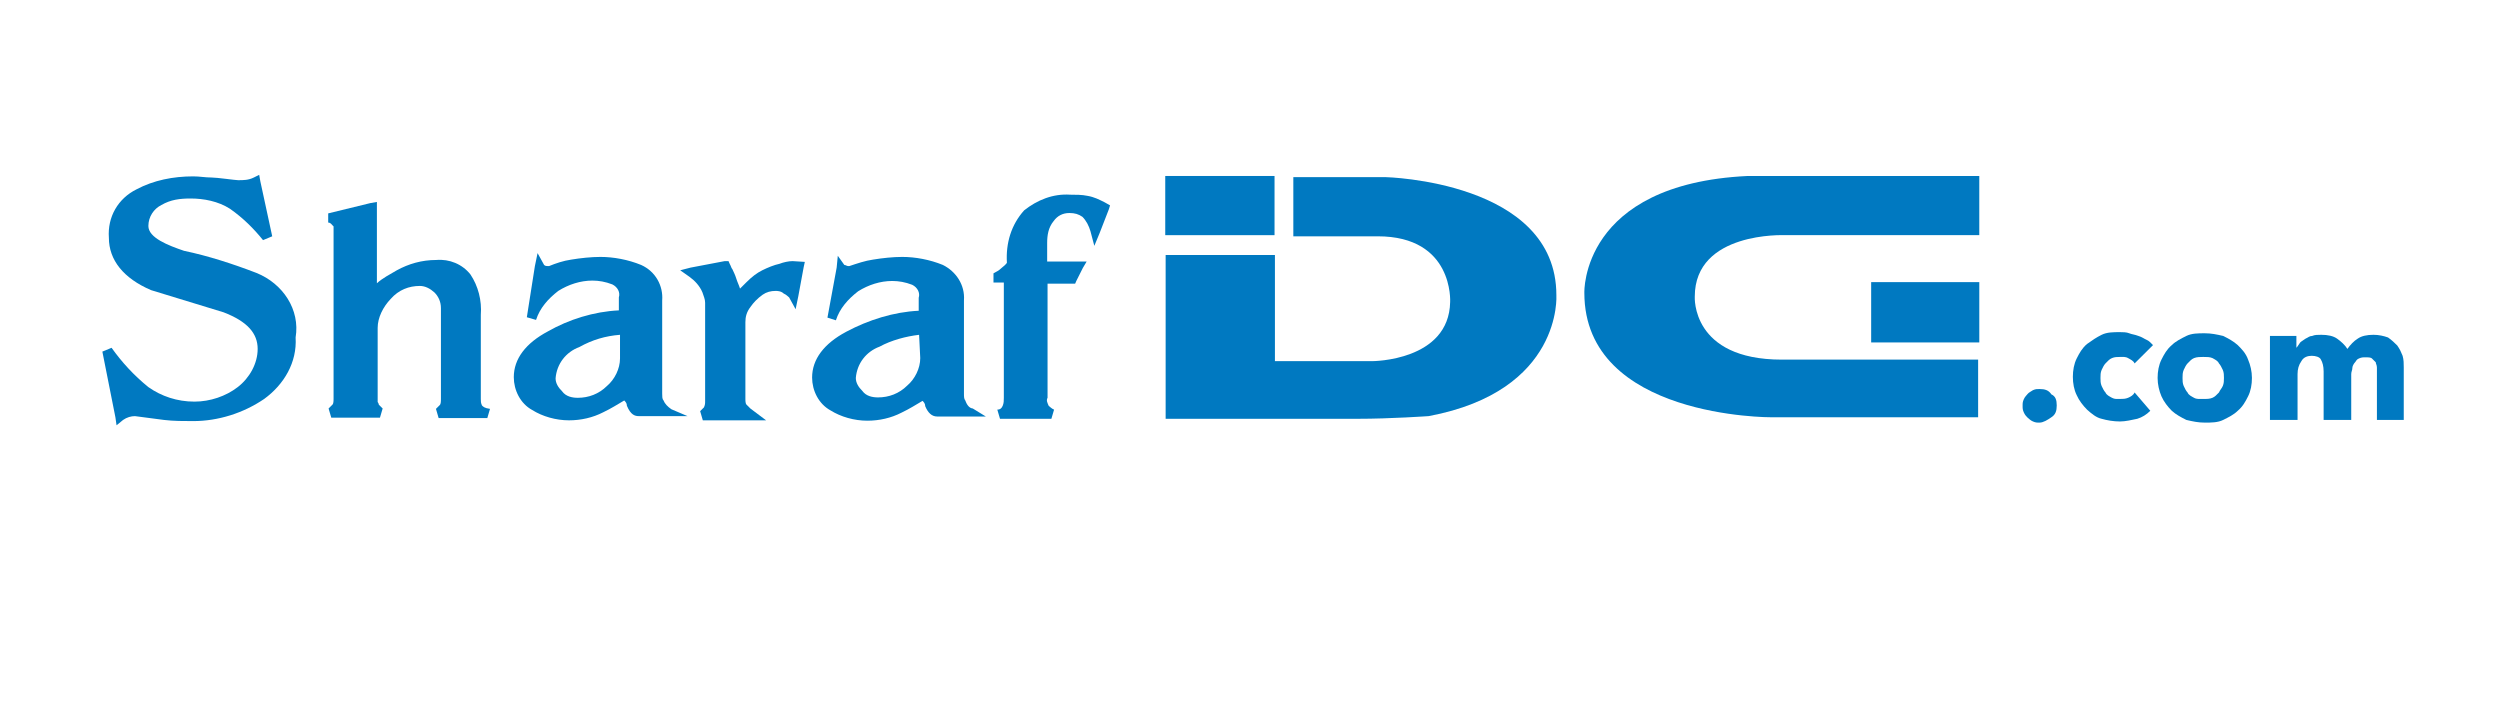 <svg xmlns="http://www.w3.org/2000/svg" fill="none" viewBox="0 0 199 57" height="57" width="199">
<path fill="#0079C1" d="M20.418 21.727C18.526 20.998 16.542 20.36 14.649 19.965C13.398 19.539 11.811 18.932 11.811 17.989C11.811 17.26 12.238 16.622 12.849 16.318C13.581 15.893 14.314 15.801 15.168 15.801C16.206 15.801 17.366 16.014 18.312 16.622C19.35 17.351 20.204 18.202 20.937 19.114L21.669 18.81L20.723 14.434L20.632 13.917L20.204 14.13C19.777 14.343 19.38 14.343 18.953 14.343C18.739 14.343 17.274 14.13 16.847 14.13C16.328 14.13 15.901 14.039 15.382 14.039C13.795 14.039 12.238 14.343 10.865 15.072C9.4 15.801 8.545 17.26 8.667 18.932C8.667 20.694 9.827 22.153 12.025 23.095L17.793 24.858C19.686 25.587 20.51 26.529 20.51 27.775C20.51 28.93 19.869 30.085 18.922 30.814C17.976 31.543 16.725 31.969 15.474 31.969C14.1 31.969 12.849 31.543 11.811 30.814C10.651 29.872 9.705 28.839 8.881 27.684L8.148 27.988L9.186 33.215L9.278 33.853L9.797 33.428C10.102 33.215 10.438 33.124 10.743 33.124L13.062 33.428C13.795 33.519 14.649 33.519 15.382 33.519C17.366 33.519 19.38 32.881 21.029 31.756C22.616 30.601 23.653 28.839 23.531 26.863C23.898 24.645 22.524 22.578 20.418 21.727Z"></path>
<path fill="#0079C1" d="M38.364 32.273C38.273 32.06 38.273 31.969 38.273 31.756V25.07C38.364 23.915 38.059 22.761 37.449 21.849C36.807 21.028 35.77 20.603 34.732 20.694C33.572 20.694 32.535 20.998 31.588 21.515C31.07 21.818 30.428 22.153 30.001 22.548V16.075L29.482 16.166L26.125 16.986V17.716C26.339 17.716 26.43 17.928 26.552 18.02C26.552 18.232 26.552 18.324 26.552 18.536V31.695C26.552 31.908 26.552 32.121 26.461 32.212C26.369 32.303 26.247 32.425 26.155 32.516L26.369 33.245H30.245L30.459 32.516C30.367 32.425 30.245 32.303 30.154 32.212C30.154 32.121 30.062 31.999 30.062 31.999V26.103C30.062 25.283 30.49 24.432 31.1 23.794C31.741 23.064 32.565 22.761 33.42 22.761C33.847 22.761 34.244 22.973 34.579 23.277C34.885 23.581 35.098 24.006 35.098 24.523V31.726C35.098 31.938 35.098 32.151 35.007 32.242C34.915 32.333 34.793 32.455 34.702 32.546L34.915 33.276H38.791L39.005 32.546C38.547 32.485 38.456 32.364 38.364 32.273Z"></path>
<path fill="#0079C1" d="M53.443 32.577C53.138 32.364 52.924 32.151 52.802 31.847C52.71 31.756 52.71 31.543 52.71 31.331C52.71 31.118 52.71 30.905 52.71 30.692V23.915C52.802 22.761 52.191 21.606 51.032 21.089C49.994 20.664 48.834 20.451 47.796 20.451C47.064 20.451 46.209 20.542 45.477 20.664C44.836 20.755 44.225 20.968 43.706 21.18H43.615C43.523 21.18 43.401 21.18 43.31 21.089L42.791 20.147L42.577 21.18L41.936 25.253L42.669 25.465C42.974 24.523 43.615 23.794 44.439 23.156C45.263 22.639 46.209 22.335 47.155 22.335C47.674 22.335 48.193 22.426 48.742 22.639C49.17 22.852 49.383 23.277 49.261 23.672V24.706C47.277 24.797 45.263 25.435 43.615 26.377C41.845 27.319 40.898 28.565 40.898 30.024C40.898 31.057 41.417 32.121 42.364 32.637C43.188 33.154 44.256 33.458 45.294 33.458C46.24 33.458 47.186 33.245 48.01 32.82C48.651 32.516 49.17 32.181 49.689 31.878C49.78 31.969 49.902 32.09 49.902 32.303C50.208 33.032 50.543 33.123 50.848 33.123H54.725L53.443 32.577ZM49.353 26.65V28.535C49.353 29.355 48.926 30.206 48.315 30.723C47.674 31.361 46.85 31.665 45.995 31.665C45.568 31.665 45.049 31.574 44.744 31.148C44.439 30.844 44.225 30.51 44.225 30.115C44.317 28.96 45.049 28.018 46.118 27.623C47.155 27.046 48.193 26.742 49.353 26.65Z"></path>
<path fill="#0079C1" d="M63.087 20.785C62.782 20.785 62.355 20.876 62.05 20.998C61.622 21.089 61.103 21.302 60.676 21.515C60.249 21.727 59.852 22.031 59.425 22.457C59.211 22.669 59.12 22.761 58.906 22.973C58.814 22.669 58.692 22.457 58.601 22.153C58.509 21.849 58.387 21.636 58.295 21.423C58.204 21.332 58.204 21.211 58.082 20.998L57.99 20.785H57.685L54.969 21.302L54.145 21.515L54.877 22.031C55.304 22.335 55.701 22.761 55.915 23.277C56.006 23.581 56.128 23.794 56.128 24.098C56.128 24.402 56.128 24.614 56.128 24.918V31.908C56.128 32.121 56.128 32.212 56.037 32.425C55.945 32.516 55.823 32.637 55.732 32.728L55.945 33.458H60.981L59.73 32.516C59.638 32.425 59.516 32.303 59.425 32.212C59.333 32.121 59.333 31.908 59.333 31.695V25.648C59.333 25.222 59.425 24.827 59.761 24.402C59.974 24.098 60.279 23.763 60.707 23.459C61.012 23.247 61.348 23.156 61.744 23.156C61.836 23.156 62.172 23.156 62.385 23.368C62.599 23.459 62.691 23.581 62.813 23.672L63.331 24.614L63.545 23.581L63.972 21.271L64.064 20.846L63.087 20.785Z"></path>
<path fill="#0079C1" d="M76.823 31.847C76.731 31.756 76.731 31.543 76.731 31.331C76.731 31.118 76.731 30.905 76.731 30.692V23.916C76.823 22.669 76.09 21.606 75.052 21.089C74.015 20.664 72.855 20.451 71.817 20.451C71.085 20.451 70.23 20.542 69.497 20.664C68.856 20.755 68.246 20.968 67.605 21.18H67.513C67.422 21.18 67.3 21.089 67.208 21.089L66.689 20.36L66.598 21.302L65.865 25.283L66.537 25.496C66.842 24.554 67.483 23.824 68.307 23.186C69.131 22.669 70.077 22.366 71.023 22.366C71.542 22.366 72.061 22.457 72.611 22.669C73.038 22.882 73.252 23.308 73.129 23.703V24.736C71.146 24.827 69.131 25.465 67.361 26.407C65.591 27.35 64.644 28.596 64.644 30.054C64.644 31.087 65.163 32.151 66.11 32.668C66.934 33.184 68.002 33.488 69.04 33.488C69.986 33.488 70.932 33.276 71.756 32.85C72.397 32.546 72.916 32.212 73.435 31.908C73.526 31.999 73.648 32.121 73.648 32.334C73.862 32.85 74.167 33.154 74.594 33.154H78.471L77.433 32.516C77.128 32.486 76.945 32.182 76.823 31.847ZM73.252 28.504C73.252 29.325 72.824 30.176 72.214 30.692C71.573 31.331 70.749 31.634 69.894 31.634C69.467 31.634 68.948 31.543 68.643 31.118C68.338 30.814 68.124 30.48 68.124 30.085C68.216 28.93 68.948 27.988 70.016 27.593C70.963 27.076 72.122 26.772 73.16 26.651L73.252 28.504ZM87.932 16.105C87.505 15.893 87.108 15.68 86.559 15.589C86.132 15.497 85.613 15.497 85.186 15.497C83.812 15.406 82.561 15.923 81.523 16.743C80.485 17.898 80.058 19.357 80.149 20.907C80.149 20.907 80.149 20.998 79.722 21.332C79.508 21.545 79.295 21.636 79.081 21.758V22.487H79.905V31.665C79.905 31.878 79.905 32.09 79.814 32.303C79.722 32.516 79.6 32.607 79.386 32.607L79.6 33.336H83.69L83.904 32.607C83.69 32.516 83.598 32.394 83.476 32.303C83.385 32.09 83.263 31.878 83.385 31.665V22.578H85.582L85.674 22.366L86.193 21.332L86.498 20.816H83.354V19.357C83.354 18.719 83.446 18.111 83.873 17.594C84.178 17.169 84.606 16.956 85.124 16.956C85.552 16.956 85.857 17.047 86.162 17.26C86.467 17.564 86.681 17.989 86.803 18.415L87.108 19.57L87.536 18.537L88.268 16.652L88.36 16.348L87.932 16.105Z"></path>
<path fill="#0079C1" d="M101.453 14.008H92.754V18.719H101.453V14.008Z"></path>
<path fill="#0079C1" d="M157.552 22.457H148.945V27.258H157.552V22.457Z"></path>
<path fill="#0079C1" d="M123.887 23.49C123.887 14.403 110.274 14.099 110.274 14.099H102.949V18.81H109.664C115.737 18.81 115.432 24.037 115.432 24.037C115.341 28.747 109.236 28.747 109.236 28.747H101.484V20.299H92.785V33.336H108.076C110.701 33.336 113.723 33.123 113.723 33.123C124.405 31.118 123.887 23.49 123.887 23.49Z"></path>
<path fill="#0079C1" d="M157.551 14.008V18.719H142.046C142.046 18.719 134.904 18.415 134.904 23.611C134.904 23.611 134.599 28.626 141.832 28.626H157.459V33.215H141.008C141.008 33.215 126.114 33.306 126.114 23.308C126.114 23.308 125.809 14.646 139.116 14.008H157.551Z"></path>
<path fill="#0079C1" d="M163.716 32.273C163.716 32.698 163.625 33.002 163.289 33.215C162.984 33.427 162.648 33.64 162.343 33.64C162.129 33.64 162.038 33.64 161.824 33.549C161.61 33.458 161.519 33.336 161.397 33.245C161.305 33.154 161.183 33.032 161.092 32.82C161 32.607 161 32.516 161 32.303C161 32.09 161 31.999 161.092 31.786C161.183 31.574 161.305 31.482 161.397 31.361C161.488 31.239 161.702 31.148 161.824 31.057C162.038 30.966 162.129 30.966 162.343 30.966C162.77 30.966 163.075 31.057 163.289 31.391C163.625 31.543 163.716 31.847 163.716 32.273Z"></path>
<path fill="#0079C1" d="M169.914 28.93C169.822 28.717 169.609 28.626 169.395 28.504C169.181 28.383 168.968 28.413 168.754 28.413C168.54 28.413 168.327 28.413 168.113 28.504C167.9 28.595 167.808 28.717 167.594 28.93C167.503 29.021 167.381 29.234 167.289 29.446C167.198 29.659 167.198 29.872 167.198 30.084C167.198 30.297 167.198 30.51 167.289 30.723C167.381 30.936 167.503 31.148 167.594 31.239C167.686 31.452 167.9 31.543 168.113 31.665C168.327 31.786 168.54 31.756 168.754 31.756C168.968 31.756 169.181 31.756 169.395 31.665C169.609 31.574 169.822 31.452 169.914 31.239L171.165 32.698C170.86 33.002 170.524 33.215 170.128 33.336C169.7 33.427 169.181 33.549 168.754 33.549C168.235 33.549 167.716 33.458 167.289 33.336C166.862 33.245 166.465 32.911 166.129 32.607C165.824 32.303 165.488 31.878 165.305 31.452C165.092 31.027 165 30.51 165 29.993C165 29.477 165.092 28.96 165.305 28.535C165.519 28.109 165.733 27.714 166.129 27.38C166.557 27.076 166.862 26.863 167.289 26.651C167.716 26.438 168.235 26.438 168.754 26.438C168.968 26.438 169.273 26.438 169.487 26.529C169.7 26.62 169.914 26.62 170.219 26.742C170.524 26.833 170.646 26.954 170.86 27.046C171.074 27.137 171.165 27.258 171.379 27.471L169.914 28.93Z"></path>
<path fill="#0079C1" d="M179.254 30.084C179.254 30.601 179.163 31.118 178.949 31.543C178.736 31.969 178.522 32.364 178.125 32.698C177.82 33.002 177.393 33.215 176.965 33.427C176.538 33.64 176.019 33.64 175.5 33.64C174.981 33.64 174.554 33.549 174.035 33.427C173.608 33.215 173.211 33.002 172.875 32.698C172.57 32.394 172.234 31.969 172.051 31.543C171.868 31.118 171.746 30.601 171.746 30.084C171.746 29.568 171.838 29.051 172.051 28.626C172.265 28.2 172.479 27.805 172.875 27.471C173.181 27.167 173.608 26.954 174.035 26.741C174.463 26.529 174.981 26.529 175.5 26.529C176.019 26.529 176.446 26.62 176.965 26.741C177.393 26.954 177.789 27.167 178.125 27.471C178.43 27.775 178.766 28.109 178.949 28.626C179.132 29.051 179.254 29.568 179.254 30.084ZM177.026 30.084C177.026 29.872 177.026 29.659 176.935 29.446C176.843 29.233 176.721 29.021 176.63 28.93C176.538 28.717 176.324 28.626 176.111 28.504C175.897 28.413 175.683 28.413 175.378 28.413C175.164 28.413 174.859 28.413 174.646 28.504C174.432 28.595 174.34 28.717 174.127 28.93C174.035 29.021 173.913 29.233 173.822 29.446C173.73 29.659 173.73 29.872 173.73 30.084C173.73 30.297 173.73 30.51 173.822 30.723C173.913 30.935 174.035 31.148 174.127 31.239C174.218 31.452 174.432 31.543 174.646 31.665C174.859 31.786 175.073 31.756 175.378 31.756C175.683 31.756 175.897 31.756 176.111 31.665C176.324 31.573 176.416 31.452 176.63 31.239C176.721 31.026 176.843 30.935 176.935 30.723C177.026 30.51 177.026 30.297 177.026 30.084Z"></path>
<path fill="#0079C1" d="M189.203 33.427V29.781C189.203 29.568 189.203 29.355 189.203 29.264C189.203 29.051 189.111 28.96 189.111 28.838C189.02 28.747 188.898 28.626 188.806 28.535C188.715 28.443 188.501 28.443 188.287 28.443C188.074 28.443 187.982 28.443 187.768 28.535C187.555 28.626 187.555 28.747 187.463 28.838C187.372 28.93 187.25 29.142 187.25 29.264C187.25 29.477 187.158 29.568 187.158 29.781V33.427H184.961V29.568C184.961 29.142 184.869 28.838 184.747 28.626C184.655 28.413 184.32 28.322 184.014 28.322C183.709 28.322 183.373 28.413 183.19 28.747C182.977 29.051 182.885 29.386 182.885 29.781V33.427H180.688V26.742H182.793V27.684C182.885 27.593 183.007 27.38 183.099 27.258C183.19 27.167 183.404 27.046 183.526 26.954C183.74 26.863 183.831 26.742 184.045 26.742C184.259 26.65 184.472 26.65 184.777 26.65C185.296 26.65 185.724 26.742 186.029 26.954C186.334 27.167 186.67 27.471 186.853 27.775C187.066 27.471 187.372 27.137 187.677 26.954C187.982 26.742 188.409 26.65 188.928 26.65C189.356 26.65 189.752 26.742 190.088 26.863C190.393 27.076 190.607 27.289 190.821 27.501C191.034 27.805 191.126 28.018 191.248 28.322C191.339 28.626 191.339 28.96 191.339 29.264V33.427H189.203Z"></path>
</svg>
